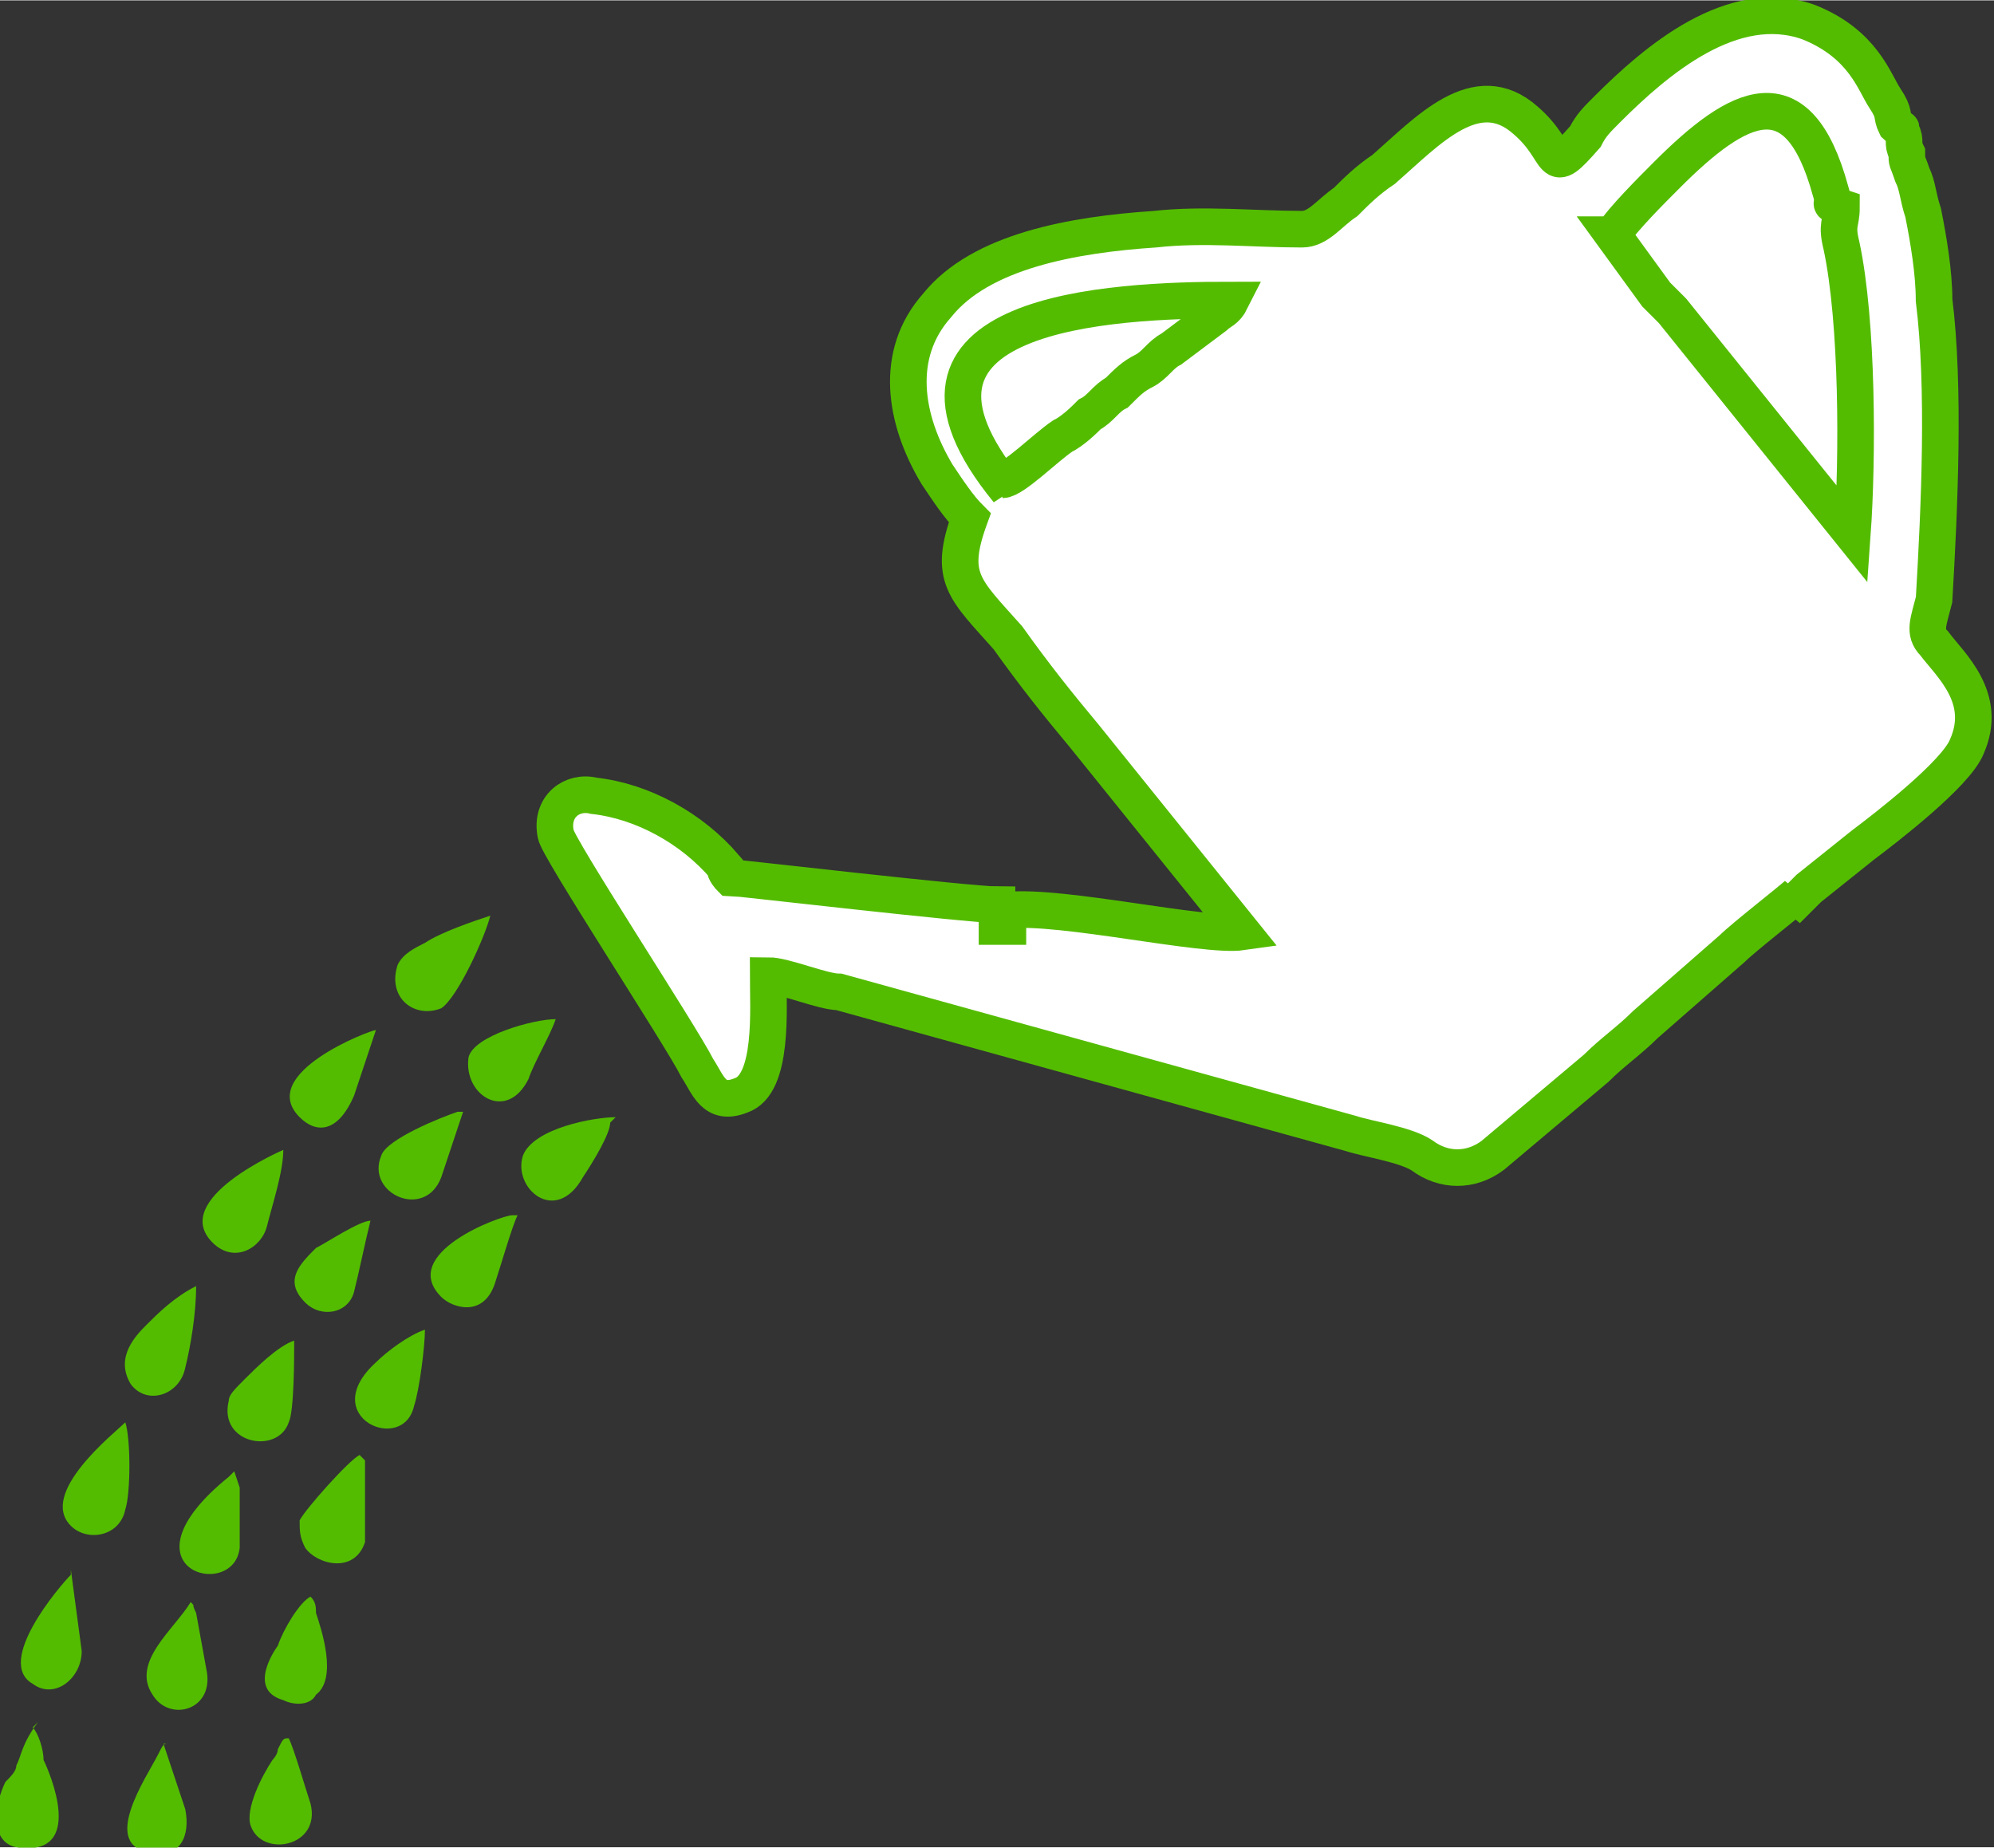 <?xml version="1.0" encoding="UTF-8"?>
<!DOCTYPE svg PUBLIC "-//W3C//DTD SVG 1.1//EN" "http://www.w3.org/Graphics/SVG/1.1/DTD/svg11.dtd">
<!-- Creator: CorelDRAW X6 -->
<svg xmlns="http://www.w3.org/2000/svg" xml:space="preserve" width="27.25mm" height="25.25mm" version="1.1" style="shape-rendering:geometricPrecision; text-rendering:geometricPrecision; image-rendering:optimizeQuality; fill-rule:evenodd; clip-rule:evenodd"
viewBox="0 0 366 339"
 xmlns:xlink="http://www.w3.org/1999/xlink">
 <rect x="0" y="0" width="366" height="339" fill="#333333" stroke="none"/>
 <defs>
  <style type="text/css">
   <![CDATA[
    .str0 {stroke:#53BC00;stroke-width:6.717}
    .fil1 {fill:#53BC00}
    .fil0 {fill:white}
   ]]>
  </style>
 </defs>
 <g id="Слой_x0020_1">
  <g id="_965671472">
   <path class="fil0 str0" d="M328 167c1,-1 1,-1 2,-2 1,-1 1,-1 2,-2l10 -8c4,-3 17,-13 19,-18 4,-9 -3,-15 -6,-19 -2,-2 -1,-4 0,-8 1,-17 2,-39 0,-55 0,-5 -1,-11 -2,-16 -1,-3 -1,-5 -2,-7 -1,-3 -1,-2 -1,-4 -1,-2 0,-2 -1,-4 0,-1 0,0 -1,-1 -1,-2 0,-2 -2,-5 -2,-3 -4,-10 -14,-14 -14,-5 -28,7 -37,16 -2,2 -3,3 -4,5 -7,8 -4,3 -11,-3 -9,-8 -18,2 -26,9 -3,2 -5,4 -7,6 -3,2 -5,5 -8,5 -9,0 -18,-1 -27,0 -15,1 -32,4 -40,14 -8,9 -6,21 0,31 2,3 4,6 6,8 -4,11 -1,13 7,22 5,7 9,12 14,18l29 36c-7,1 -33,-5 -43,-4l0 3 -2 0 0 -4c-5,0 -48,-5 -49,-5 0,0 -1,-1 -1,-2 -6,-7 -15,-12 -24,-13 -4,-1 -8,2 -7,7 0,2 23,37 26,43 2,3 3,7 8,5 6,-2 5,-16 5,-22 3,0 10,3 13,3l94 26c3,1 10,2 13,4 4,3 9,3 13,0l19 -16c3,-3 6,-5 9,-8l16 -14c2,-2 11,-9 12,-10z"/>
   <path class="fil0 str0" d="M296 43l8 11c1,1 2,2 3,3l33 41c1,-14 1,-39 -2,-53 -1,-4 0,-4 0,-7 -3,-1 -1,0 -2,-3 -6,-22 -17,-16 -30,-3 -3,3 -8,8 -10,11z"/>
   <path class="fil0 str0" d="M184 88c2,0 8,-6 11,-8 2,-1 4,-3 5,-4 2,-1 3,-3 5,-4 2,-2 3,-3 5,-4 2,-1 3,-3 5,-4l8 -6c1,-1 2,-1 3,-3 -22,0 -68,2 -41,35z"/>
   <path class="fil1" d="M7 316c-3,4 -3,6 -4,8 0,1 -1,2 -2,3 -2,4 -3,11 2,12 13,2 6,-14 5,-16 0,-2 -1,-5 -2,-6z"/>
   <path class="fil1" d="M90 168c-3,1 -9,3 -12,5 -2,1 -4,2 -5,4 -2,6 3,10 8,8 3,-2 8,-13 9,-17z"/>
   <path class="fil1" d="M52 211c0,0 -21,9 -13,17 4,4 9,1 10,-3 1,-4 3,-10 3,-14z"/>
   <path class="fil1" d="M36 236c-4,2 -7,5 -9,7 -2,2 -6,6 -3,11 3,4 9,2 10,-3 1,-4 2,-10 2,-15z"/>
   <path class="fil1" d="M23 261c-2,2 -16,13 -10,19 3,3 9,2 10,-3 1,-3 1,-13 0,-16z"/>
   <path class="fil1" d="M69 189c-1,0 -22,8 -14,16 3,3 7,3 10,-4l4 -12c0,-1 0,0 0,-1z"/>
   <path class="fil1" d="M13 289c-2,2 -14,16 -7,20 4,3 9,-1 9,-6l-2 -15z"/>
   <path class="fil1" d="M94 223c-2,0 -21,7 -13,15 2,2 8,4 10,-3 1,-3 3,-10 4,-12z"/>
   <path class="fil1" d="M66 267c-2,1 -10,10 -11,12 0,2 0,3 1,5 2,3 9,5 11,-1 0,-1 0,-13 0,-15z"/>
   <path class="fil1" d="M78 244c-3,1 -7,4 -9,6 -11,10 5,17 7,8 1,-3 2,-11 2,-14z"/>
   <path class="fil1" d="M53 319c-1,0 -1,0 -2,2 0,1 -1,2 -1,2 -2,3 -5,9 -4,12 2,6 13,4 11,-4 -1,-3 -3,-10 -4,-12z"/>
   <path class="fil1" d="M113 205c-4,0 -15,2 -17,7 -2,6 6,13 11,4 2,-3 5,-8 5,-10z"/>
   <path class="fil1" d="M57 293c-2,1 -5,6 -6,9 0,0 -6,8 1,10 2,1 5,1 6,-1 4,-3 1,-12 0,-15 0,-1 0,-2 -1,-3z"/>
   <path class="fil1" d="M54 246c-3,1 -7,5 -9,7 -2,2 -3,3 -3,4 -2,8 9,10 11,4 1,-2 1,-12 1,-15z"/>
   <path class="fil1" d="M84 204c-3,1 -13,5 -14,8 -3,7 8,12 11,4 1,-3 3,-9 4,-12z"/>
   <path class="fil1" d="M35 294c-3,5 -11,11 -7,17 3,5 11,3 10,-4l-2 -11c-1,-2 0,-1 -1,-2z"/>
   <path class="fil1" d="M68 224c-2,0 -8,4 -10,5 -3,3 -6,6 -2,10 3,3 8,2 9,-2 1,-4 2,-9 3,-13z"/>
   <path class="fil1" d="M31 320c-1,0 -1,0 -2,2 -2,4 -11,17 -1,18 5,1 7,-3 6,-8 -1,-3 -3,-9 -4,-12z"/>
   <path class="fil1" d="M102 187c-4,0 -15,3 -16,7 -1,7 7,12 11,4 1,-3 4,-8 5,-11z"/>
   <path class="fil1" d="M43 270l-1 1c-21,17 1,23 2,13 0,-2 0,-5 0,-7 0,-1 0,-2 0,-4l-1 -3z"/>
  </g>
 </g>
</svg>
